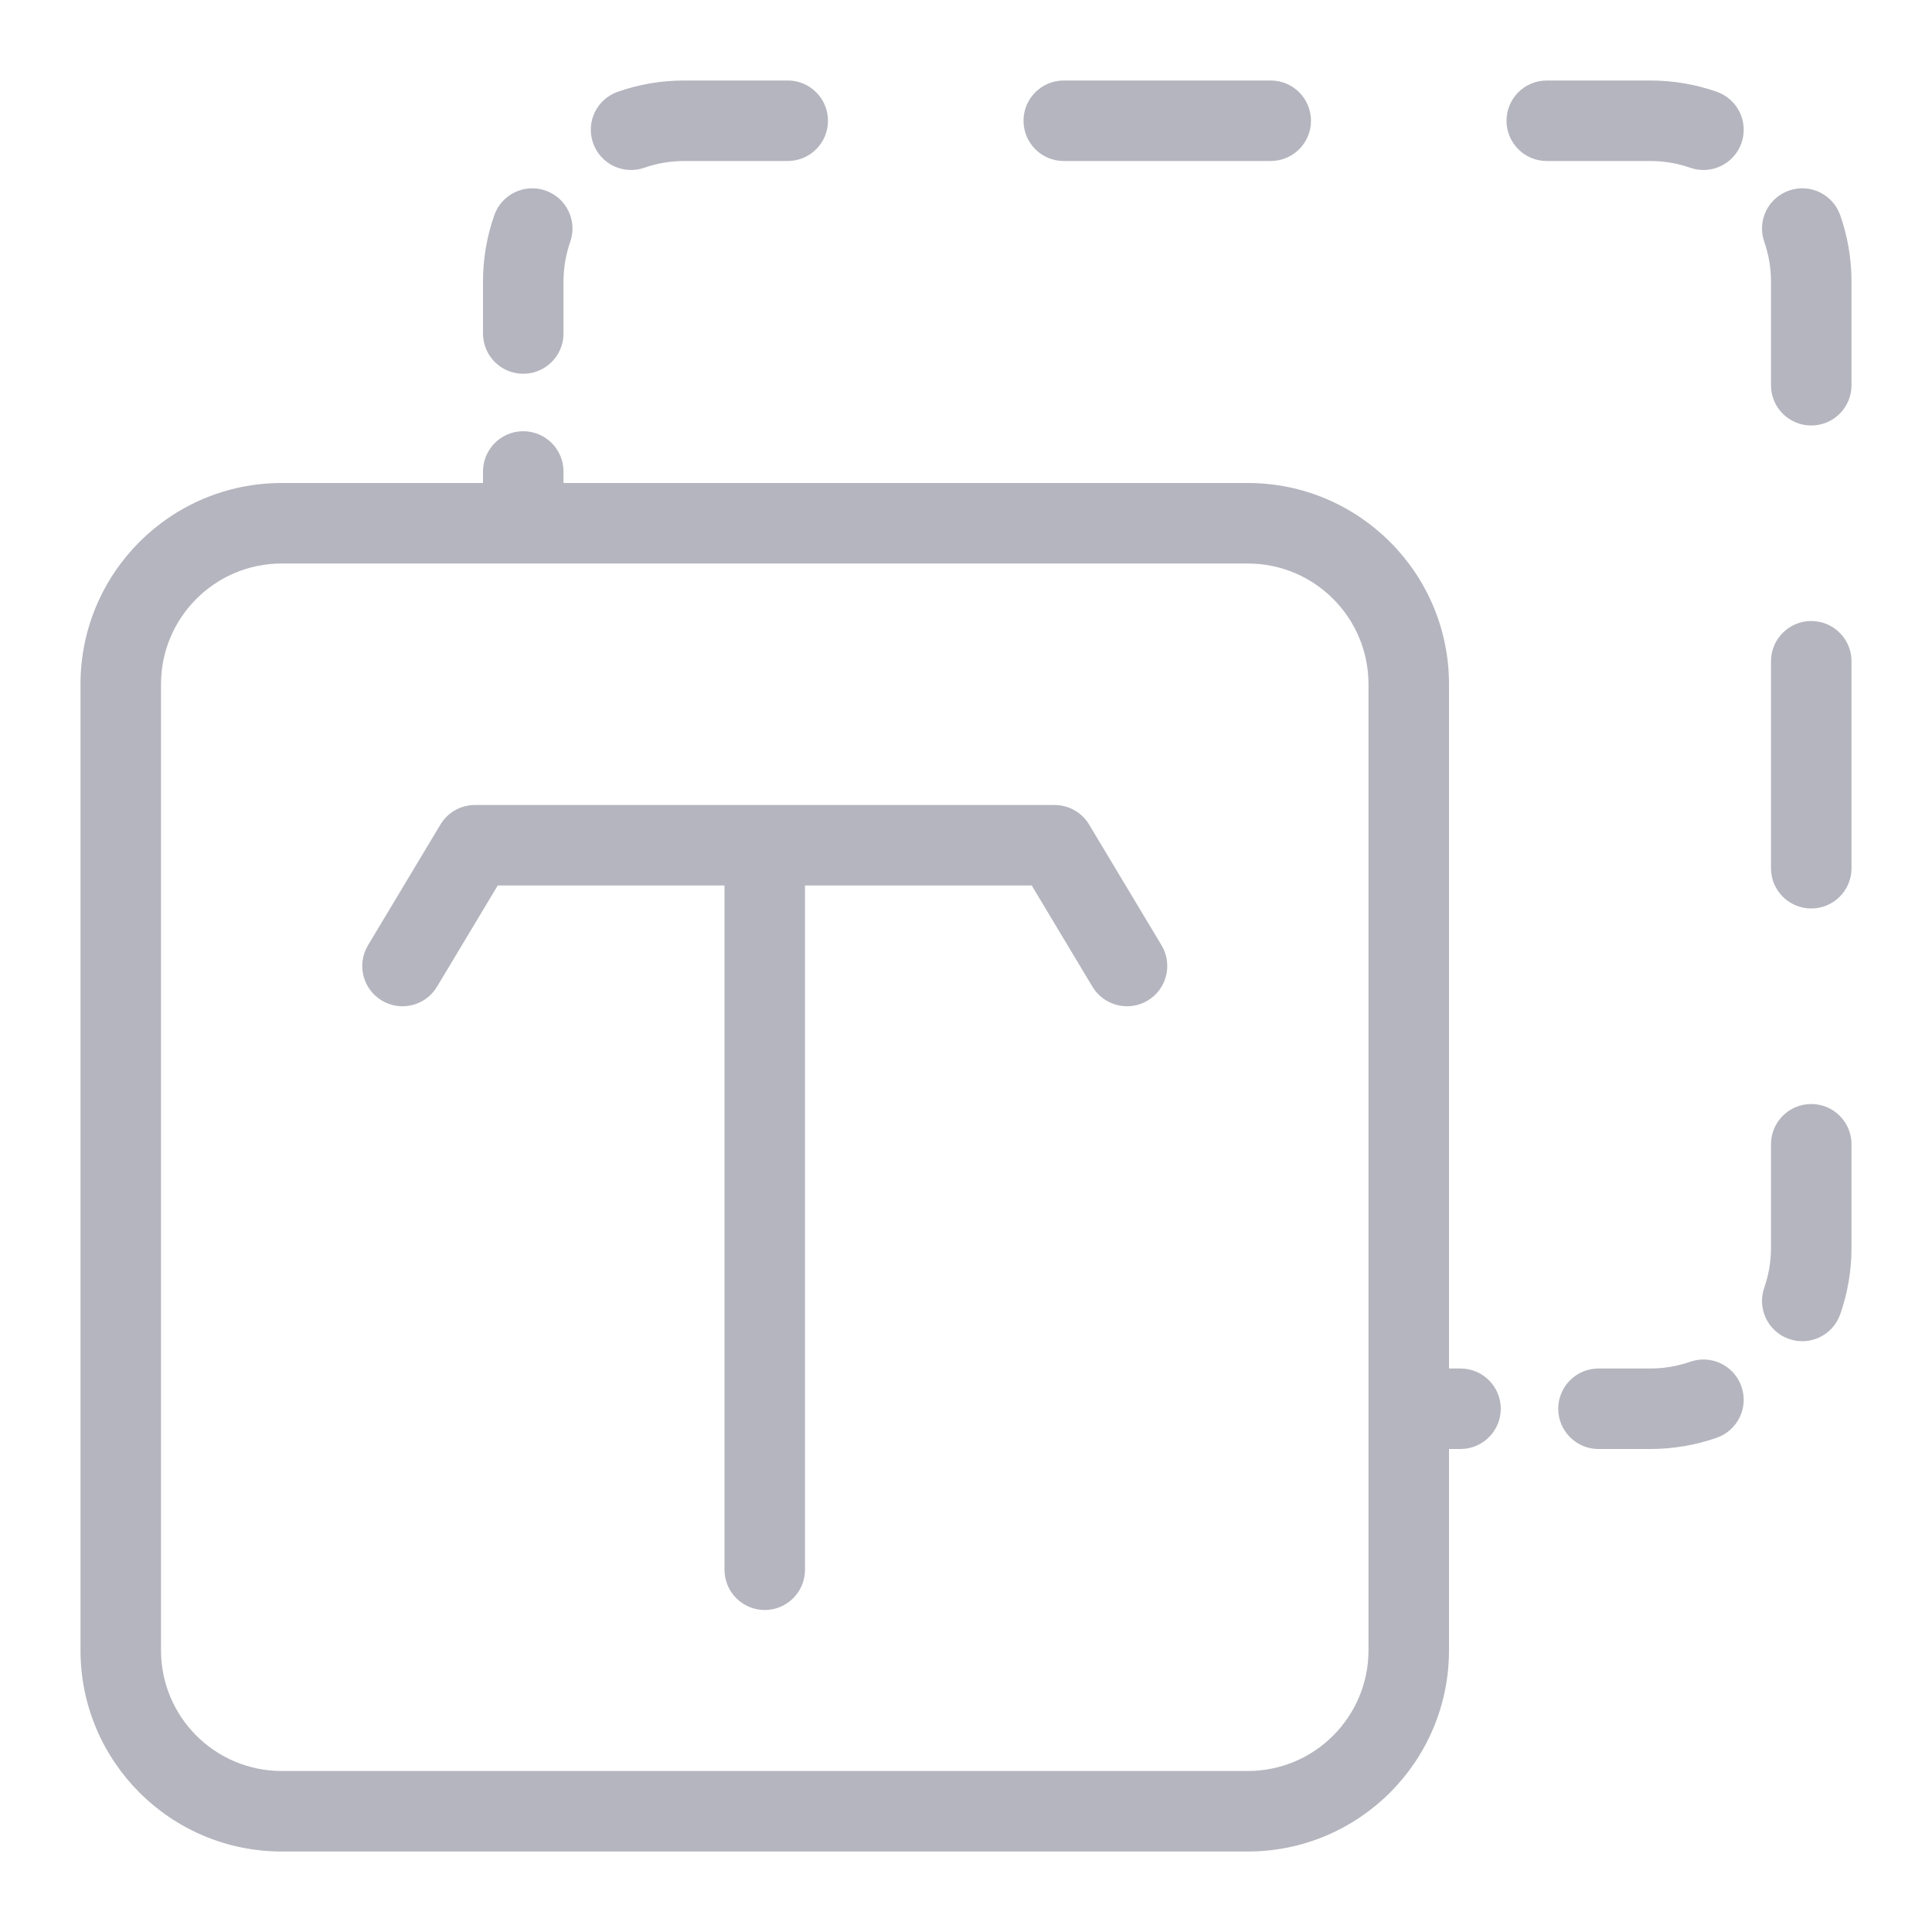 <svg width="48" height="48" viewBox="0 0 48 48" fill="none" xmlns="http://www.w3.org/2000/svg">
<g id="icon-type">
<path id="Union" fill-rule="evenodd" clip-rule="evenodd" d="M16.009 4.167C16.318 4.059 16.651 4 17 4H19.571C20.124 4 20.571 3.552 20.571 3C20.571 2.448 20.124 2 19.571 2H17C16.423 2 15.867 2.098 15.348 2.28C14.827 2.462 14.552 3.032 14.735 3.554C14.917 4.075 15.487 4.35 16.009 4.167ZM26.429 2C25.876 2 25.429 2.448 25.429 3C25.429 3.552 25.876 4 26.429 4H31.571C32.124 4 32.571 3.552 32.571 3C32.571 2.448 32.124 2 31.571 2H26.429ZM38.429 2C37.876 2 37.429 2.448 37.429 3C37.429 3.552 37.876 4 38.429 4H41C41.349 4 41.682 4.059 41.991 4.167C42.513 4.35 43.083 4.075 43.266 3.554C43.448 3.032 43.173 2.462 42.652 2.28C42.133 2.098 41.577 2 41 2H38.429ZM14.167 6.009C14.35 5.487 14.075 4.917 13.554 4.735C13.033 4.552 12.462 4.827 12.28 5.348C12.098 5.867 12 6.423 12 7V8.286C12 8.838 12.448 9.286 13 9.286C13.552 9.286 14 8.838 14 8.286V7C14 6.651 14.059 6.318 14.167 6.009ZM45.72 5.348C45.538 4.827 44.968 4.552 44.446 4.735C43.925 4.917 43.65 5.487 43.833 6.009C43.941 6.318 44 6.651 44 7V9.571C44 10.124 44.448 10.571 45 10.571C45.552 10.571 46 10.124 46 9.571V7C46 6.423 45.902 5.867 45.72 5.348ZM14 11.714C14 11.162 13.552 10.714 13 10.714C12.448 10.714 12 11.162 12 11.714V12H7C4.239 12 2 14.239 2 17V41C2 43.761 4.239 46 7 46H31C33.761 46 36 43.761 36 41V36H36.286C36.838 36 37.286 35.552 37.286 35C37.286 34.448 36.838 34 36.286 34H36V17C36 14.239 33.761 12 31 12H14V11.714ZM46 16.429C46 15.876 45.552 15.429 45 15.429C44.448 15.429 44 15.876 44 16.429V21.571C44 22.124 44.448 22.571 45 22.571C45.552 22.571 46 22.124 46 21.571V16.429ZM46 28.429C46 27.876 45.552 27.429 45 27.429C44.448 27.429 44 27.876 44 28.429V31C44 31.349 43.941 31.682 43.833 31.991C43.65 32.513 43.925 33.083 44.446 33.266C44.968 33.448 45.538 33.173 45.72 32.652C45.902 32.133 46 31.577 46 31V28.429ZM42.652 35.72C43.173 35.538 43.448 34.968 43.265 34.446C43.083 33.925 42.513 33.65 41.991 33.833C41.682 33.941 41.349 34 41 34H39.714C39.162 34 38.714 34.448 38.714 35C38.714 35.552 39.162 36 39.714 36H41C41.577 36 42.133 35.902 42.652 35.72ZM4 17C4 15.343 5.343 14 7 14H31C32.657 14 34 15.343 34 17V41C34 42.657 32.657 44 31 44H7C5.343 44 4 42.657 4 41V17ZM11.8 20C11.449 20 11.123 20.184 10.943 20.485L9.143 23.485C8.858 23.959 9.012 24.573 9.486 24.858C9.959 25.142 10.573 24.988 10.857 24.515L12.366 22H18V39C18 39.552 18.448 40 19 40C19.552 40 20 39.552 20 39V22H25.634L27.142 24.515C27.427 24.988 28.041 25.142 28.515 24.858C28.988 24.573 29.142 23.959 28.858 23.485L27.058 20.485C26.877 20.184 26.551 20 26.2 20H11.8Z" fill="#B4B5BE"/>
</g>
</svg>
